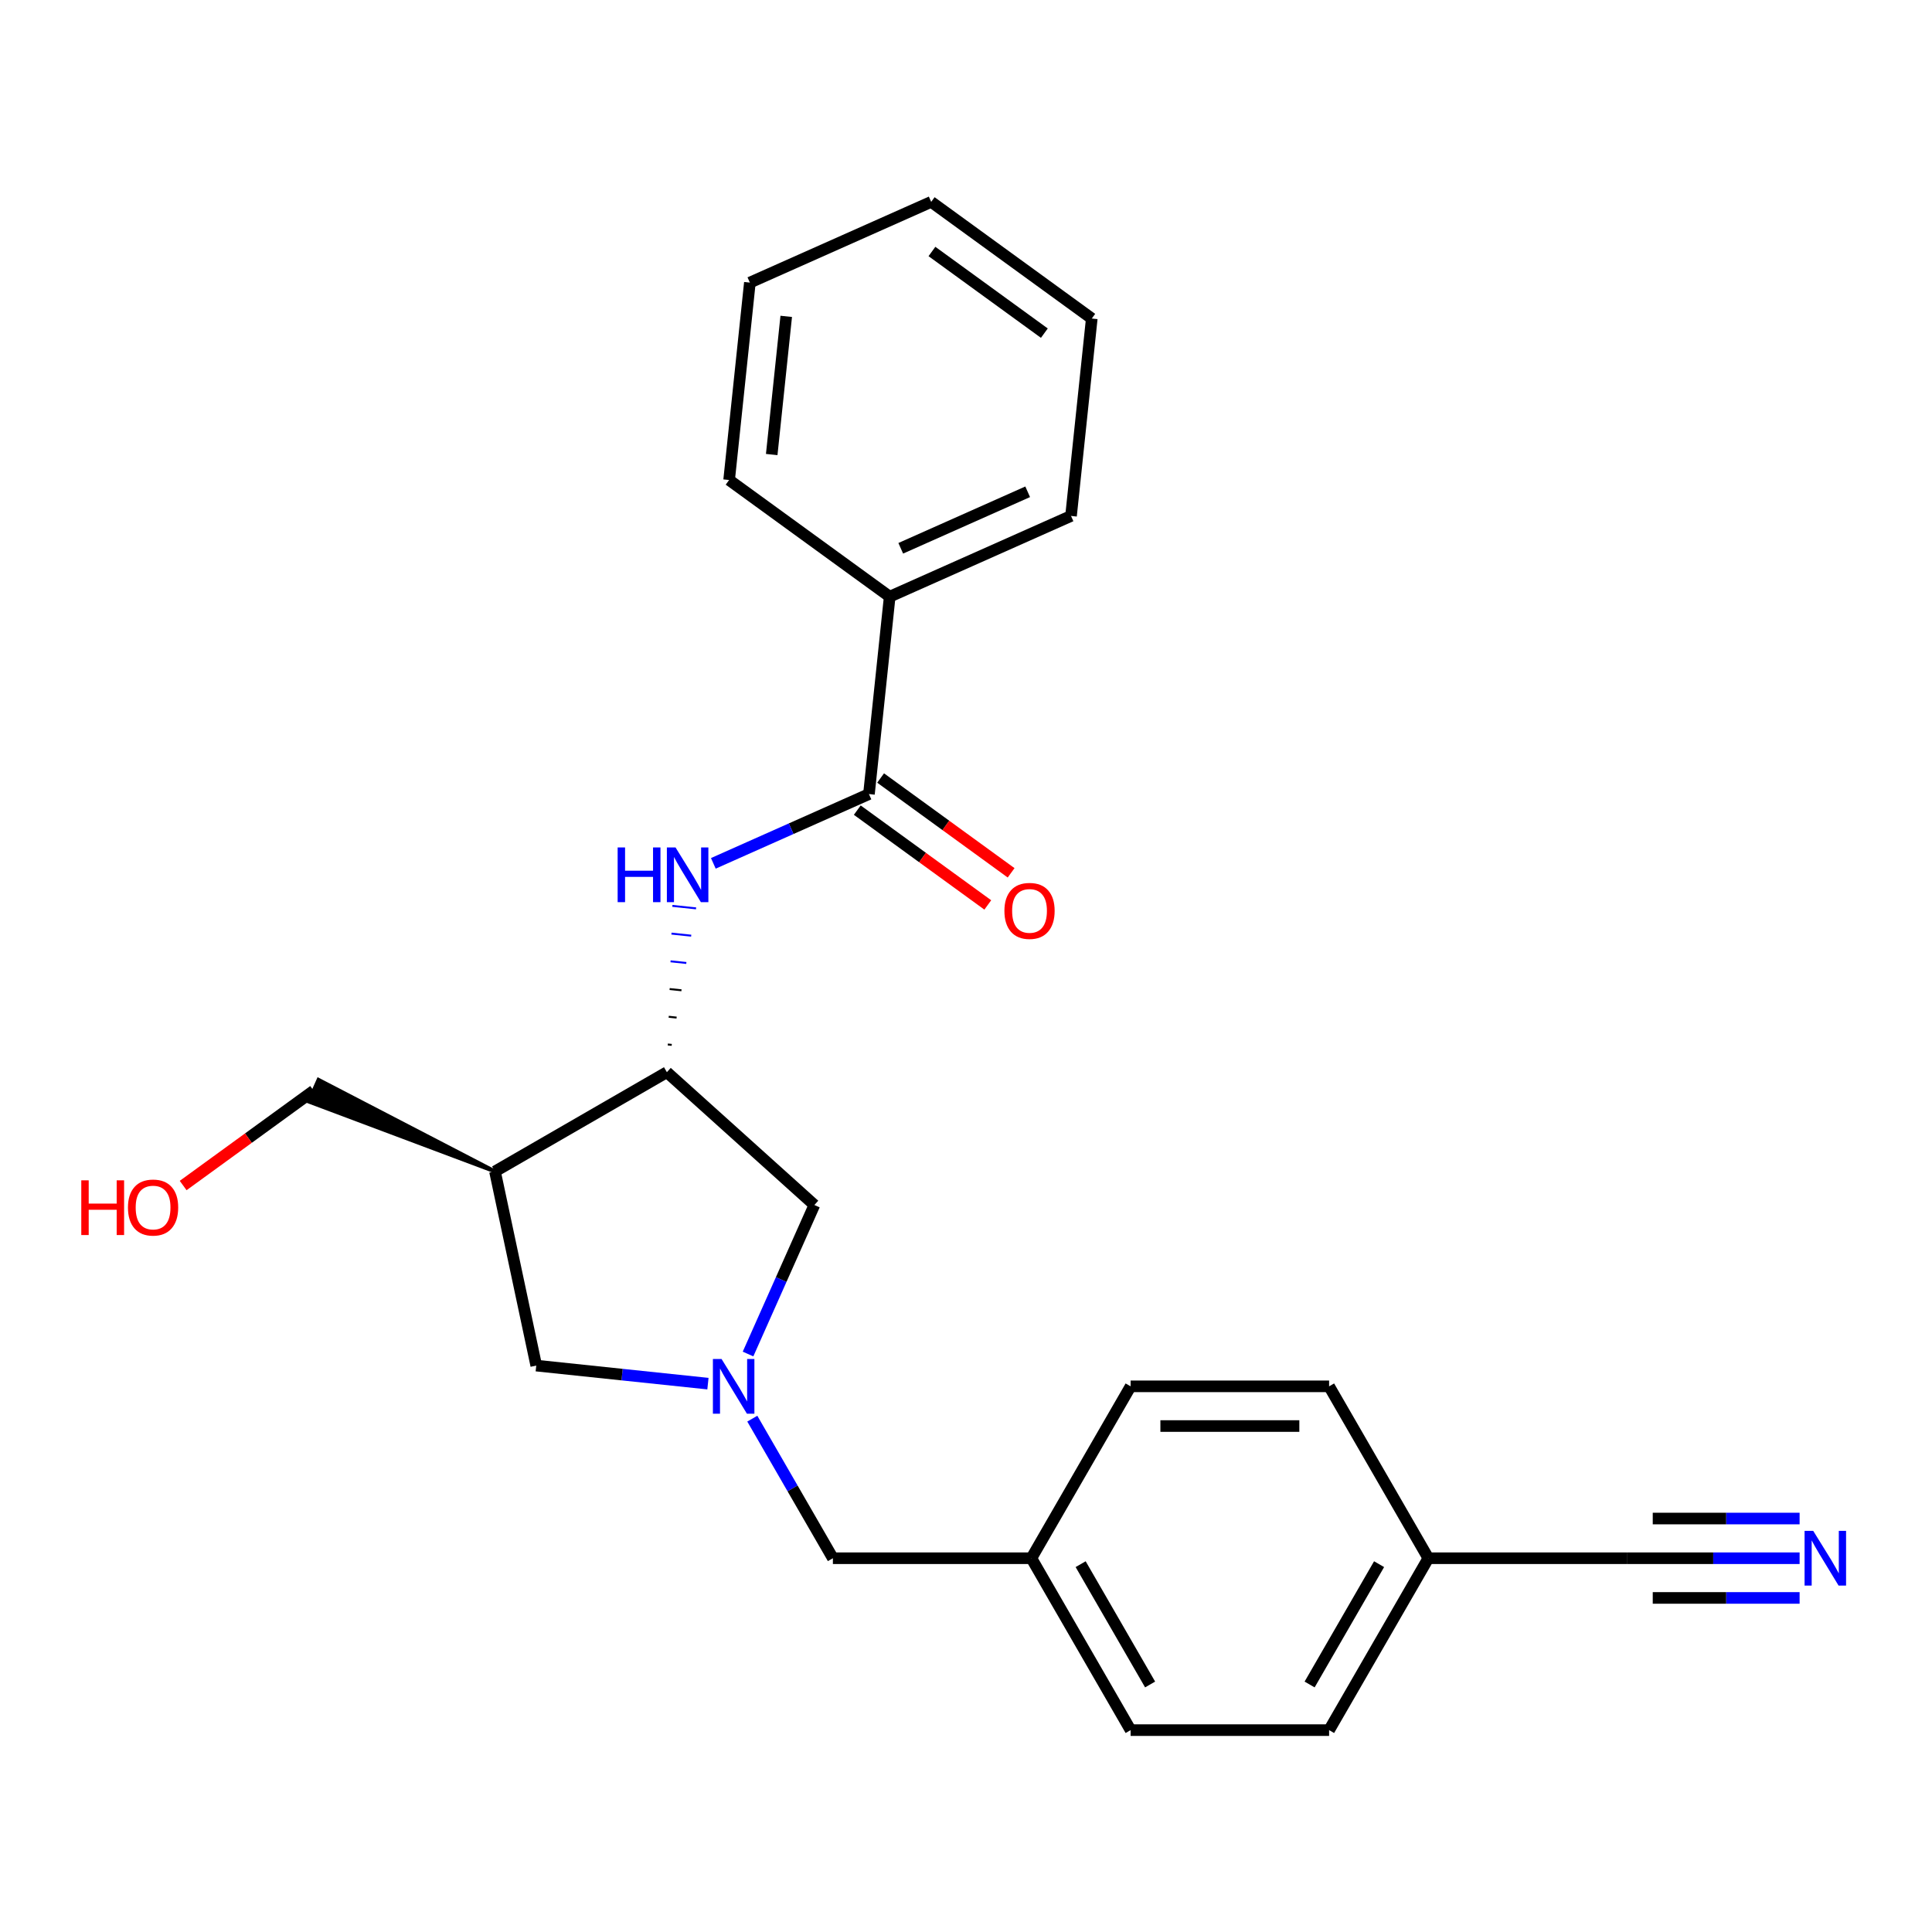 <?xml version='1.0' encoding='iso-8859-1'?>
<svg version='1.1' baseProfile='full'
              xmlns='http://www.w3.org/2000/svg'
                      xmlns:rdkit='http://www.rdkit.org/xml'
                      xmlns:xlink='http://www.w3.org/1999/xlink'
                  xml:space='preserve'
width='1000px' height='1000px' viewBox='0 0 1000 1000'>
<!-- END OF HEADER -->
<rect style='opacity:1.0;fill:#FFFFFF;stroke:none' width='1000' height='1000' x='0' y='0'> </rect>
<path class='bond-5' d='M 366.427,716.168 L 321.994,711.498' style='fill:none;fill-rule:evenodd;stroke:#0000FF;stroke-width:6px;stroke-linecap:butt;stroke-linejoin:miter;stroke-opacity:1' />
<path class='bond-5' d='M 321.994,711.498 L 277.562,706.828' style='fill:none;fill-rule:evenodd;stroke:#000000;stroke-width:6px;stroke-linecap:butt;stroke-linejoin:miter;stroke-opacity:1' />
<path class='bond-6' d='M 387.183,700.838 L 404.352,662.275' style='fill:none;fill-rule:evenodd;stroke:#0000FF;stroke-width:6px;stroke-linecap:butt;stroke-linejoin:miter;stroke-opacity:1' />
<path class='bond-6' d='M 404.352,662.275 L 421.522,623.713' style='fill:none;fill-rule:evenodd;stroke:#000000;stroke-width:6px;stroke-linecap:butt;stroke-linejoin:miter;stroke-opacity:1' />
<path class='bond-10' d='M 389.393,734.295 L 410.248,770.417' style='fill:none;fill-rule:evenodd;stroke:#0000FF;stroke-width:6px;stroke-linecap:butt;stroke-linejoin:miter;stroke-opacity:1' />
<path class='bond-10' d='M 410.248,770.417 L 431.103,806.538' style='fill:none;fill-rule:evenodd;stroke:#000000;stroke-width:6px;stroke-linecap:butt;stroke-linejoin:miter;stroke-opacity:1' />
<path class='bond-0' d='M 449.767,411.009 L 409.494,428.94' style='fill:none;fill-rule:evenodd;stroke:#000000;stroke-width:6px;stroke-linecap:butt;stroke-linejoin:miter;stroke-opacity:1' />
<path class='bond-0' d='M 409.494,428.94 L 369.221,446.87' style='fill:none;fill-rule:evenodd;stroke:#0000FF;stroke-width:6px;stroke-linecap:butt;stroke-linejoin:miter;stroke-opacity:1' />
<path class='bond-8' d='M 443.728,419.321 L 477.501,443.858' style='fill:none;fill-rule:evenodd;stroke:#000000;stroke-width:6px;stroke-linecap:butt;stroke-linejoin:miter;stroke-opacity:1' />
<path class='bond-8' d='M 477.501,443.858 L 511.275,468.396' style='fill:none;fill-rule:evenodd;stroke:#FF0000;stroke-width:6px;stroke-linecap:butt;stroke-linejoin:miter;stroke-opacity:1' />
<path class='bond-8' d='M 455.805,402.698 L 489.579,427.235' style='fill:none;fill-rule:evenodd;stroke:#000000;stroke-width:6px;stroke-linecap:butt;stroke-linejoin:miter;stroke-opacity:1' />
<path class='bond-8' d='M 489.579,427.235 L 523.352,451.773' style='fill:none;fill-rule:evenodd;stroke:#FF0000;stroke-width:6px;stroke-linecap:butt;stroke-linejoin:miter;stroke-opacity:1' />
<path class='bond-9' d='M 449.767,411.009 L 460.506,308.836' style='fill:none;fill-rule:evenodd;stroke:#000000;stroke-width:6px;stroke-linecap:butt;stroke-linejoin:miter;stroke-opacity:1' />
<path class='bond-1' d='M 347.692,540.835 L 345.649,540.621' style='fill:none;fill-rule:evenodd;stroke:#000000;stroke-width:1.0px;stroke-linecap:butt;stroke-linejoin:miter;stroke-opacity:1' />
<path class='bond-1' d='M 350.211,526.702 L 346.124,526.272' style='fill:none;fill-rule:evenodd;stroke:#000000;stroke-width:1.0px;stroke-linecap:butt;stroke-linejoin:miter;stroke-opacity:1' />
<path class='bond-1' d='M 352.729,512.569 L 346.599,511.924' style='fill:none;fill-rule:evenodd;stroke:#000000;stroke-width:1.0px;stroke-linecap:butt;stroke-linejoin:miter;stroke-opacity:1' />
<path class='bond-1' d='M 355.248,498.435 L 347.074,497.576' style='fill:none;fill-rule:evenodd;stroke:#0000FF;stroke-width:1.0px;stroke-linecap:butt;stroke-linejoin:miter;stroke-opacity:1' />
<path class='bond-1' d='M 357.766,484.302 L 347.549,483.228' style='fill:none;fill-rule:evenodd;stroke:#0000FF;stroke-width:1.0px;stroke-linecap:butt;stroke-linejoin:miter;stroke-opacity:1' />
<path class='bond-1' d='M 360.285,470.168 L 348.024,468.88' style='fill:none;fill-rule:evenodd;stroke:#0000FF;stroke-width:1.0px;stroke-linecap:butt;stroke-linejoin:miter;stroke-opacity:1' />
<path class='bond-2' d='M 345.174,554.969 L 421.522,623.713' style='fill:none;fill-rule:evenodd;stroke:#000000;stroke-width:6px;stroke-linecap:butt;stroke-linejoin:miter;stroke-opacity:1' />
<path class='bond-24' d='M 345.174,554.969 L 256.202,606.337' style='fill:none;fill-rule:evenodd;stroke:#000000;stroke-width:6px;stroke-linecap:butt;stroke-linejoin:miter;stroke-opacity:1' />
<path class='bond-3' d='M 256.202,606.337 L 277.562,706.828' style='fill:none;fill-rule:evenodd;stroke:#000000;stroke-width:6px;stroke-linecap:butt;stroke-linejoin:miter;stroke-opacity:1' />
<path class='bond-13' d='M 256.202,606.337 L 164.855,558.919 L 159.841,570.181 Z' style='fill:#000000;fill-rule:evenodd;fill-opacity:1;stroke:#000000;stroke-width:2px;stroke-linecap:butt;stroke-linejoin:miter;stroke-opacity:1;' />
<path class='bond-4' d='M 931.474,806.538 L 886.761,806.538' style='fill:none;fill-rule:evenodd;stroke:#0000FF;stroke-width:6px;stroke-linecap:butt;stroke-linejoin:miter;stroke-opacity:1' />
<path class='bond-4' d='M 886.761,806.538 L 842.047,806.538' style='fill:none;fill-rule:evenodd;stroke:#000000;stroke-width:6px;stroke-linecap:butt;stroke-linejoin:miter;stroke-opacity:1' />
<path class='bond-4' d='M 931.474,785.991 L 893.468,785.991' style='fill:none;fill-rule:evenodd;stroke:#0000FF;stroke-width:6px;stroke-linecap:butt;stroke-linejoin:miter;stroke-opacity:1' />
<path class='bond-4' d='M 893.468,785.991 L 855.461,785.991' style='fill:none;fill-rule:evenodd;stroke:#000000;stroke-width:6px;stroke-linecap:butt;stroke-linejoin:miter;stroke-opacity:1' />
<path class='bond-4' d='M 931.474,827.086 L 893.468,827.086' style='fill:none;fill-rule:evenodd;stroke:#0000FF;stroke-width:6px;stroke-linecap:butt;stroke-linejoin:miter;stroke-opacity:1' />
<path class='bond-4' d='M 893.468,827.086 L 855.461,827.086' style='fill:none;fill-rule:evenodd;stroke:#000000;stroke-width:6px;stroke-linecap:butt;stroke-linejoin:miter;stroke-opacity:1' />
<path class='bond-7' d='M 842.047,806.538 L 739.311,806.538' style='fill:none;fill-rule:evenodd;stroke:#000000;stroke-width:6px;stroke-linecap:butt;stroke-linejoin:miter;stroke-opacity:1' />
<path class='bond-19' d='M 460.506,308.836 L 554.359,267.049' style='fill:none;fill-rule:evenodd;stroke:#000000;stroke-width:6px;stroke-linecap:butt;stroke-linejoin:miter;stroke-opacity:1' />
<path class='bond-19' d='M 466.226,283.797 L 531.924,254.547' style='fill:none;fill-rule:evenodd;stroke:#000000;stroke-width:6px;stroke-linecap:butt;stroke-linejoin:miter;stroke-opacity:1' />
<path class='bond-20' d='M 460.506,308.836 L 377.39,248.449' style='fill:none;fill-rule:evenodd;stroke:#000000;stroke-width:6px;stroke-linecap:butt;stroke-linejoin:miter;stroke-opacity:1' />
<path class='bond-12' d='M 431.103,806.538 L 533.839,806.538' style='fill:none;fill-rule:evenodd;stroke:#000000;stroke-width:6px;stroke-linecap:butt;stroke-linejoin:miter;stroke-opacity:1' />
<path class='bond-11' d='M 739.311,806.538 L 687.943,895.51' style='fill:none;fill-rule:evenodd;stroke:#000000;stroke-width:6px;stroke-linecap:butt;stroke-linejoin:miter;stroke-opacity:1' />
<path class='bond-11' d='M 713.811,809.611 L 677.854,871.891' style='fill:none;fill-rule:evenodd;stroke:#000000;stroke-width:6px;stroke-linecap:butt;stroke-linejoin:miter;stroke-opacity:1' />
<path class='bond-25' d='M 739.311,806.538 L 687.943,717.566' style='fill:none;fill-rule:evenodd;stroke:#000000;stroke-width:6px;stroke-linecap:butt;stroke-linejoin:miter;stroke-opacity:1' />
<path class='bond-16' d='M 533.839,806.538 L 585.207,717.566' style='fill:none;fill-rule:evenodd;stroke:#000000;stroke-width:6px;stroke-linecap:butt;stroke-linejoin:miter;stroke-opacity:1' />
<path class='bond-17' d='M 533.839,806.538 L 585.207,895.51' style='fill:none;fill-rule:evenodd;stroke:#000000;stroke-width:6px;stroke-linecap:butt;stroke-linejoin:miter;stroke-opacity:1' />
<path class='bond-17' d='M 559.339,809.611 L 595.296,871.891' style='fill:none;fill-rule:evenodd;stroke:#000000;stroke-width:6px;stroke-linecap:butt;stroke-linejoin:miter;stroke-opacity:1' />
<path class='bond-18' d='M 162.348,564.55 L 128.575,589.088' style='fill:none;fill-rule:evenodd;stroke:#000000;stroke-width:6px;stroke-linecap:butt;stroke-linejoin:miter;stroke-opacity:1' />
<path class='bond-18' d='M 128.575,589.088 L 94.801,613.626' style='fill:none;fill-rule:evenodd;stroke:#FF0000;stroke-width:6px;stroke-linecap:butt;stroke-linejoin:miter;stroke-opacity:1' />
<path class='bond-14' d='M 687.943,717.566 L 585.207,717.566' style='fill:none;fill-rule:evenodd;stroke:#000000;stroke-width:6px;stroke-linecap:butt;stroke-linejoin:miter;stroke-opacity:1' />
<path class='bond-14' d='M 672.533,738.114 L 600.617,738.114' style='fill:none;fill-rule:evenodd;stroke:#000000;stroke-width:6px;stroke-linecap:butt;stroke-linejoin:miter;stroke-opacity:1' />
<path class='bond-15' d='M 687.943,895.51 L 585.207,895.51' style='fill:none;fill-rule:evenodd;stroke:#000000;stroke-width:6px;stroke-linecap:butt;stroke-linejoin:miter;stroke-opacity:1' />
<path class='bond-22' d='M 554.359,267.049 L 565.098,164.876' style='fill:none;fill-rule:evenodd;stroke:#000000;stroke-width:6px;stroke-linecap:butt;stroke-linejoin:miter;stroke-opacity:1' />
<path class='bond-21' d='M 377.39,248.449 L 388.129,146.276' style='fill:none;fill-rule:evenodd;stroke:#000000;stroke-width:6px;stroke-linecap:butt;stroke-linejoin:miter;stroke-opacity:1' />
<path class='bond-21' d='M 399.436,235.271 L 406.953,163.75' style='fill:none;fill-rule:evenodd;stroke:#000000;stroke-width:6px;stroke-linecap:butt;stroke-linejoin:miter;stroke-opacity:1' />
<path class='bond-23' d='M 388.129,146.276 L 481.983,104.49' style='fill:none;fill-rule:evenodd;stroke:#000000;stroke-width:6px;stroke-linecap:butt;stroke-linejoin:miter;stroke-opacity:1' />
<path class='bond-26' d='M 565.098,164.876 L 481.983,104.49' style='fill:none;fill-rule:evenodd;stroke:#000000;stroke-width:6px;stroke-linecap:butt;stroke-linejoin:miter;stroke-opacity:1' />
<path class='bond-26' d='M 540.554,172.441 L 482.373,130.171' style='fill:none;fill-rule:evenodd;stroke:#000000;stroke-width:6px;stroke-linecap:butt;stroke-linejoin:miter;stroke-opacity:1' />
<path  class='atom-0' d='M 373.475 703.406
L 382.755 718.406
Q 383.675 719.886, 385.155 722.566
Q 386.635 725.246, 386.715 725.406
L 386.715 703.406
L 390.475 703.406
L 390.475 731.726
L 386.595 731.726
L 376.635 715.326
Q 375.475 713.406, 374.235 711.206
Q 373.035 709.006, 372.675 708.326
L 372.675 731.726
L 368.995 731.726
L 368.995 703.406
L 373.475 703.406
' fill='#0000FF'/>
<path  class='atom-2' d='M 319.693 438.636
L 323.533 438.636
L 323.533 450.676
L 338.013 450.676
L 338.013 438.636
L 341.853 438.636
L 341.853 466.956
L 338.013 466.956
L 338.013 453.876
L 323.533 453.876
L 323.533 466.956
L 319.693 466.956
L 319.693 438.636
' fill='#0000FF'/>
<path  class='atom-2' d='M 349.653 438.636
L 358.933 453.636
Q 359.853 455.116, 361.333 457.796
Q 362.813 460.476, 362.893 460.636
L 362.893 438.636
L 366.653 438.636
L 366.653 466.956
L 362.773 466.956
L 352.813 450.556
Q 351.653 448.636, 350.413 446.436
Q 349.213 444.236, 348.853 443.556
L 348.853 466.956
L 345.173 466.956
L 345.173 438.636
L 349.653 438.636
' fill='#0000FF'/>
<path  class='atom-5' d='M 938.523 792.378
L 947.803 807.378
Q 948.723 808.858, 950.203 811.538
Q 951.683 814.218, 951.763 814.378
L 951.763 792.378
L 955.523 792.378
L 955.523 820.698
L 951.643 820.698
L 941.683 804.298
Q 940.523 802.378, 939.283 800.178
Q 938.083 797.978, 937.723 797.298
L 937.723 820.698
L 934.043 820.698
L 934.043 792.378
L 938.523 792.378
' fill='#0000FF'/>
<path  class='atom-9' d='M 519.882 471.476
Q 519.882 464.676, 523.242 460.876
Q 526.602 457.076, 532.882 457.076
Q 539.162 457.076, 542.522 460.876
Q 545.882 464.676, 545.882 471.476
Q 545.882 478.356, 542.482 482.276
Q 539.082 486.156, 532.882 486.156
Q 526.642 486.156, 523.242 482.276
Q 519.882 478.396, 519.882 471.476
M 532.882 482.956
Q 537.202 482.956, 539.522 480.076
Q 541.882 477.156, 541.882 471.476
Q 541.882 465.916, 539.522 463.116
Q 537.202 460.276, 532.882 460.276
Q 528.562 460.276, 526.202 463.076
Q 523.882 465.876, 523.882 471.476
Q 523.882 477.196, 526.202 480.076
Q 528.562 482.956, 532.882 482.956
' fill='#FF0000'/>
<path  class='atom-19' d='M 42.073 610.937
L 45.913 610.937
L 45.913 622.977
L 60.393 622.977
L 60.393 610.937
L 64.233 610.937
L 64.233 639.257
L 60.393 639.257
L 60.393 626.177
L 45.913 626.177
L 45.913 639.257
L 42.073 639.257
L 42.073 610.937
' fill='#FF0000'/>
<path  class='atom-19' d='M 66.233 625.017
Q 66.233 618.217, 69.593 614.417
Q 72.953 610.617, 79.233 610.617
Q 85.513 610.617, 88.873 614.417
Q 92.233 618.217, 92.233 625.017
Q 92.233 631.897, 88.833 635.817
Q 85.433 639.697, 79.233 639.697
Q 72.993 639.697, 69.593 635.817
Q 66.233 631.937, 66.233 625.017
M 79.233 636.497
Q 83.553 636.497, 85.873 633.617
Q 88.233 630.697, 88.233 625.017
Q 88.233 619.457, 85.873 616.657
Q 83.553 613.817, 79.233 613.817
Q 74.913 613.817, 72.553 616.617
Q 70.233 619.417, 70.233 625.017
Q 70.233 630.737, 72.553 633.617
Q 74.913 636.497, 79.233 636.497
' fill='#FF0000'/>
</svg>
